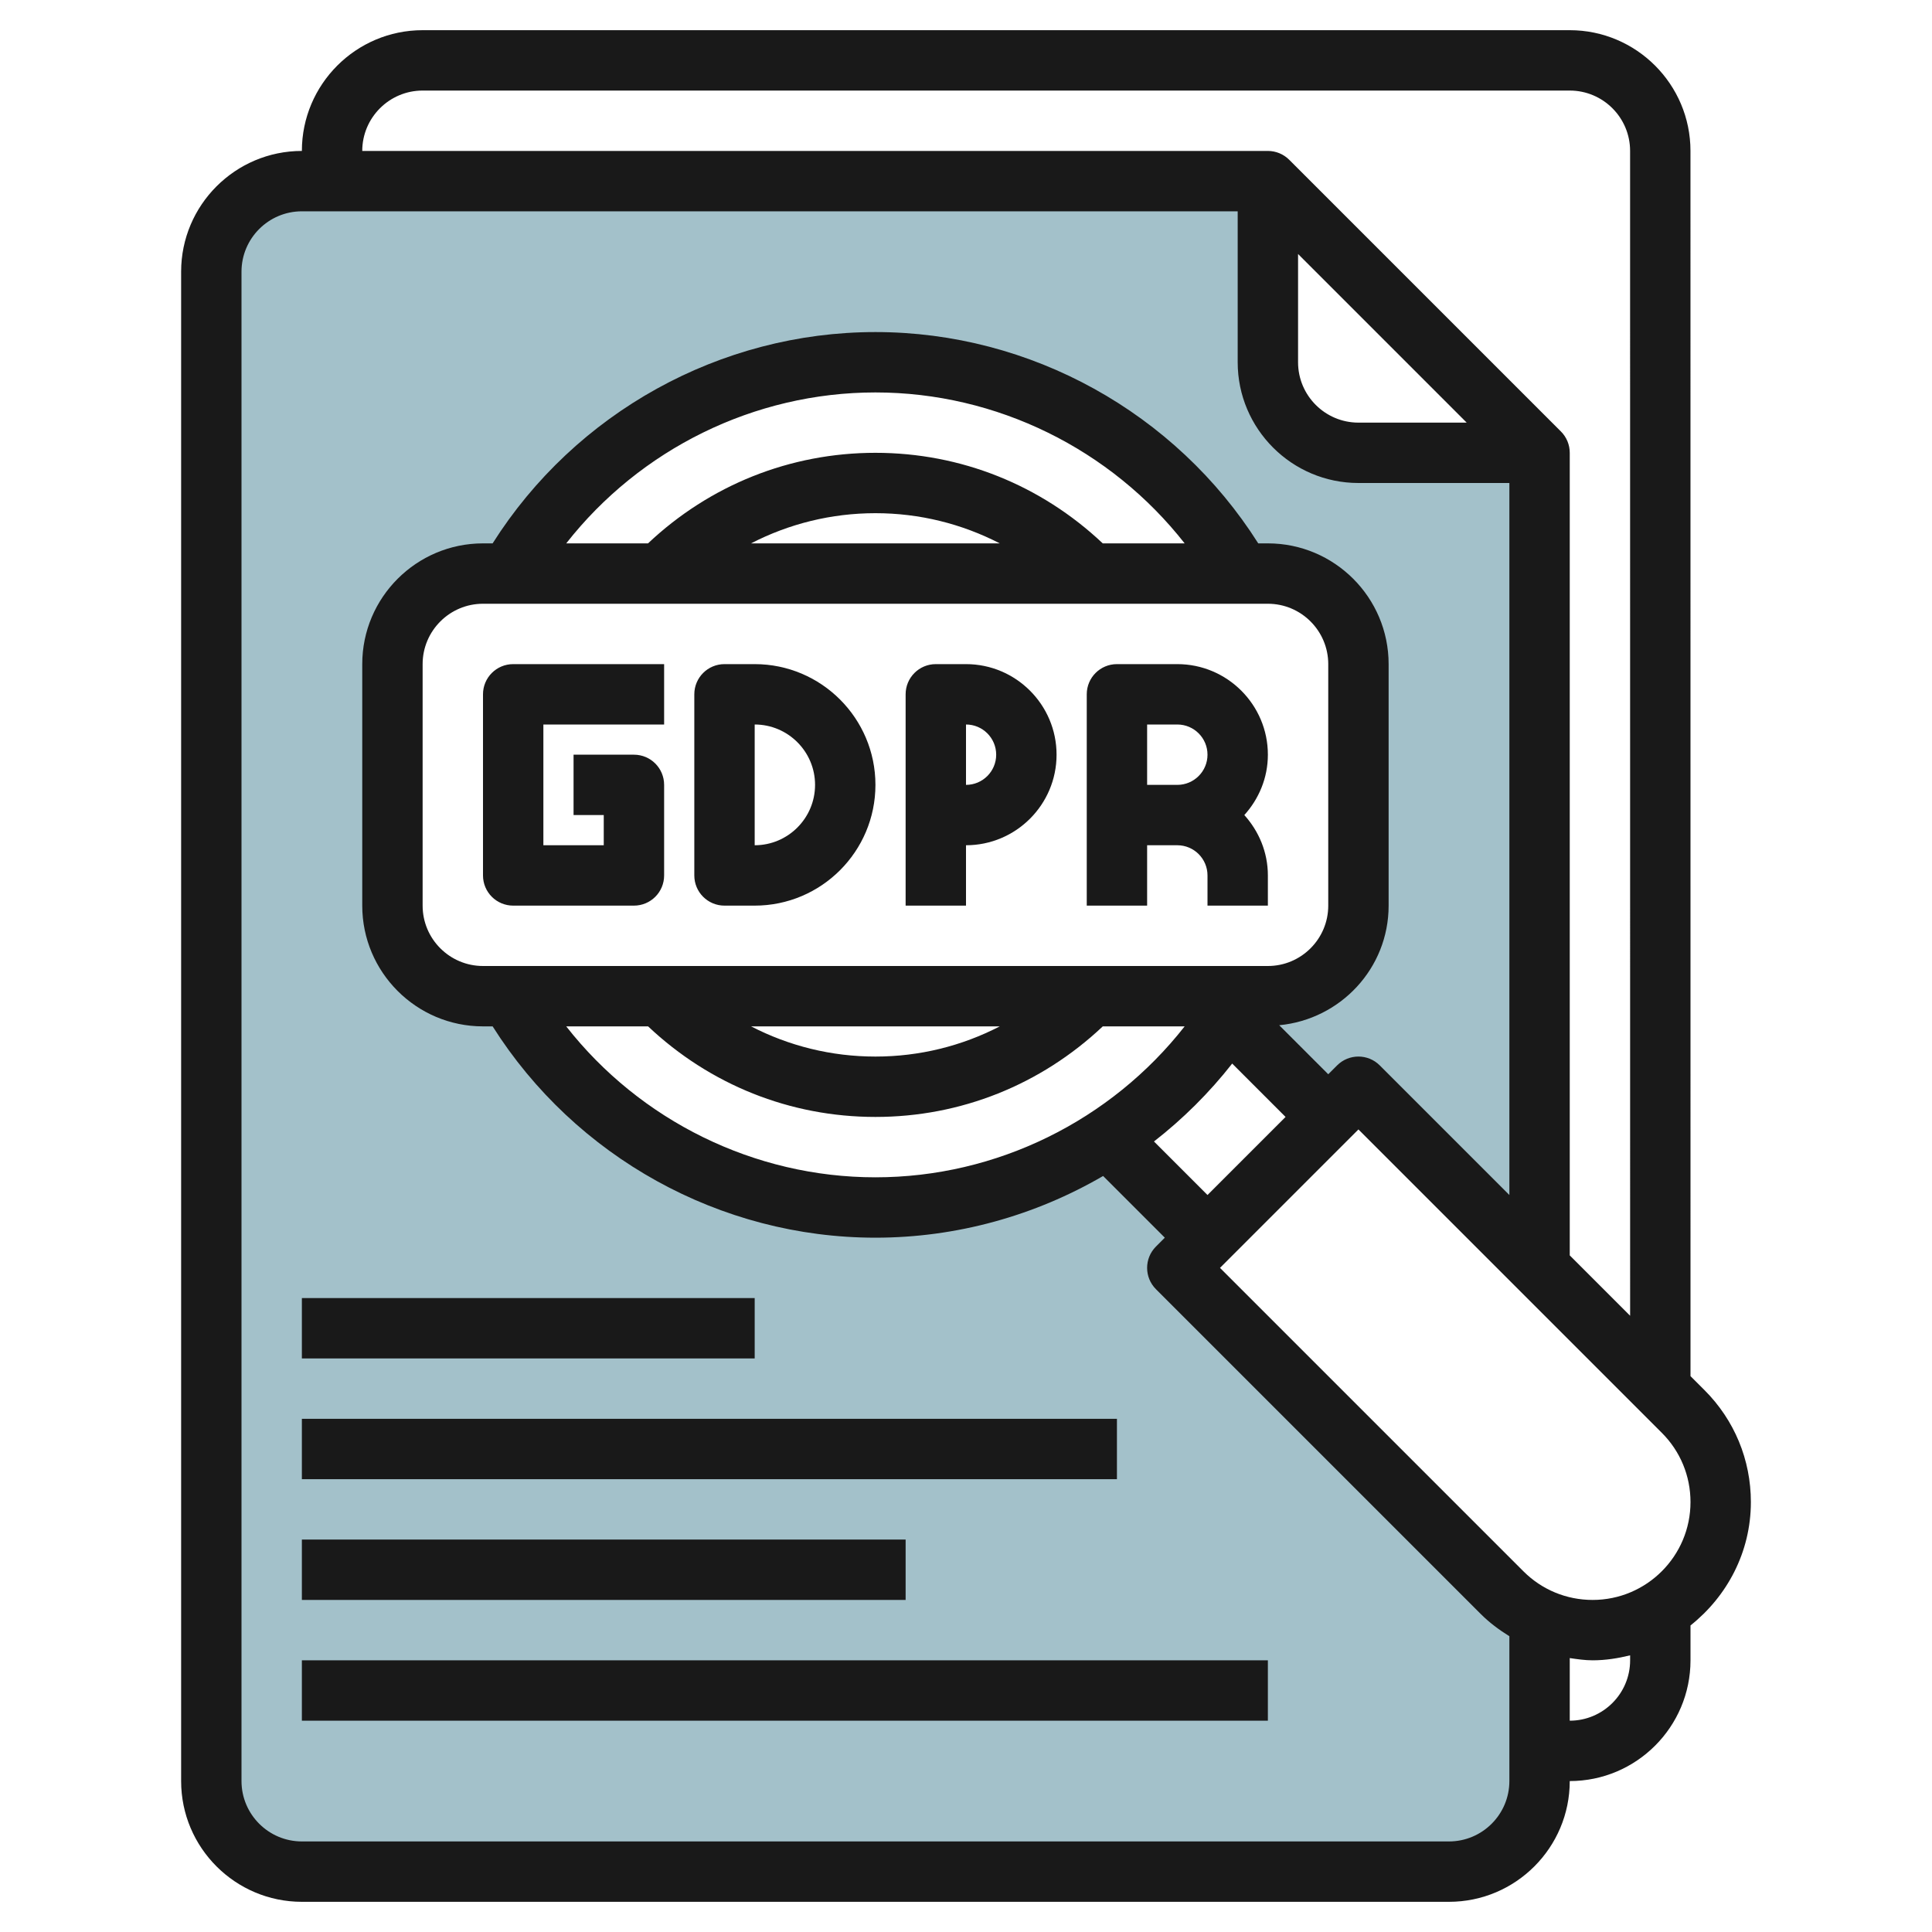 <svg id="Layer_32" enable-background="new 0 0 64 64" height="512" viewBox="0 0 64 64" width="512" xmlns="http://www.w3.org/2000/svg"><g><path d="m39 42 1-1-3.304-3.304.02-.02c-2.213 1.466-4.863 2.324-7.716 2.324-5.179 0-9.69-2.819-12.112-7h-.888c-1.657 0-3-1.343-3-3v-8c0-1.657 1.343-3 3-3h.888c2.422-4.18 6.933-7 12.112-7s9.69 2.819 12.112 7h.888c1.657 0 3 1.343 3 3v8c0 1.657-1.343 3-3 3h-.888c-.14.242-.281.484-.435.716l.02-.02 3.303 3.304 1-1 6 6v-27h-6c-1.657 0-3-1.343-3-3v-6h-32c-1.657 0-3 1.343-3 3v50c0 1.657 1.343 3 3 3h38c1.657 0 3-1.343 3-3v-5.394c-.456-.208-.881-.487-1.243-.848z" fill="#a3c1ca"/><g fill="#191919"><path d="m16 29c0 .553.447 1 1 1h4c.553 0 1-.447 1-1v-3c0-.553-.447-1-1-1h-2v2h1v1h-2v-4h4v-2h-5c-.553 0-1 .447-1 1z"/><path d="m24 30h1c2.206 0 4-1.794 4-4s-1.794-4-4-4h-1c-.553 0-1 .447-1 1v6c0 .553.447 1 1 1zm1-6c1.103 0 2 .897 2 2s-.897 2-2 2z"/><path d="m32 28c1.654 0 3-1.346 3-3s-1.346-3-3-3h-1c-.553 0-1 .447-1 1v7h2zm0-4c.552 0 1 .448 1 1s-.448 1-1 1z"/><path d="m38 28h1c.552 0 1 .448 1 1v1h2v-1c0-.771-.301-1.468-.78-2 .48-.532.78-1.229.78-2 0-1.654-1.346-3-3-3h-2c-.553 0-1 .447-1 1v7h2zm0-4h1c.552 0 1 .448 1 1s-.448 1-1 1h-1z"/><path d="m56 45.586-.001-40.587c0-2.205-1.794-3.999-3.999-3.999h-38c-2.206 0-4 1.794-4 4-2.206 0-4 1.794-4 4v50c0 2.206 1.794 4 4 4h38c2.206 0 4-1.794 4-4 2.206 0 4-1.794 4-4v-1.155c1.209-.961 2-2.426 2-4.087 0-1.4-.545-2.717-1.535-3.707zm-42-42.586h38c1.103 0 1.999.896 1.999 1.999l.001 38.587-2-2v-26.586c0-.266-.105-.52-.293-.707l-9-9c-.187-.187-.441-.293-.707-.293h-30c0-1.102.897-2 2-2zm29 5.414 5.586 5.586h-3.586c-1.103 0-2-.897-2-2zm5 52.586h-38c-1.103 0-2-.897-2-2v-50c0-1.103.897-2 2-2h31v5c0 2.206 1.794 4 4 4h5v23.586l-4.293-4.293c-.391-.391-1.023-.391-1.414 0l-.293.293-1.624-1.624c2.028-.193 3.624-1.884 3.624-3.962v-8c0-2.206-1.794-4-4-4h-.319c-2.738-4.329-7.54-7-12.681-7s-9.943 2.671-12.681 7h-.319c-2.206 0-4 1.794-4 4v8c0 2.206 1.794 4 4 4h.319c2.738 4.329 7.54 7 12.681 7 2.688 0 5.284-.73 7.542-2.044l2.044 2.044-.293.293c-.391.391-.391 1.023 0 1.414l10.758 10.758c.289.289.611.527.949.737v4.798c0 1.103-.897 2-2 2zm-8-21.414-1.773-1.773c.959-.747 1.831-1.612 2.591-2.581l1.768 1.768zm-3.47-21.586c-2.047-1.931-4.699-3-7.53-3-2.828 0-5.486 1.069-7.534 3h-2.709c2.445-3.12 6.226-5 10.243-5s7.798 1.88 10.243 5zm-3.412 0h-8.239c1.259-.65 2.663-1 4.121-1 1.459 0 2.86.351 4.118 1zm8.882 2c1.103 0 2 .897 2 2v8c0 1.103-.897 2-2 2h-26c-1.103 0-2-.897-2-2v-8c0-1.103.897-2 2-2zm-8.881 14c-1.258.65-2.659 1-4.119 1s-2.86-.35-4.119-1zm-11.65 0c2.047 1.931 4.7 3 7.531 3s5.484-1.069 7.531-3h2.712c-2.445 3.12-6.226 5-10.243 5s-7.798-1.88-10.243-5zm32.531 21c0 1.103-.897 2-2 2v-2.074c.25.036.5.074.758.074.43 0 .842-.067 1.242-.165zm-1.242-2c-.866 0-1.681-.337-2.293-.949l-10.051-10.051 4.586-4.586 10.051 10.051c.612.612.949 1.427.949 2.293 0 1.788-1.454 3.242-3.242 3.242z"/><path d="m10 43h15v2h-15z"/><path d="m10 47h27v2h-27z"/><path d="m10 51h20v2h-20z"/><path d="m10 55h32v2h-32z"/></g></g></svg>